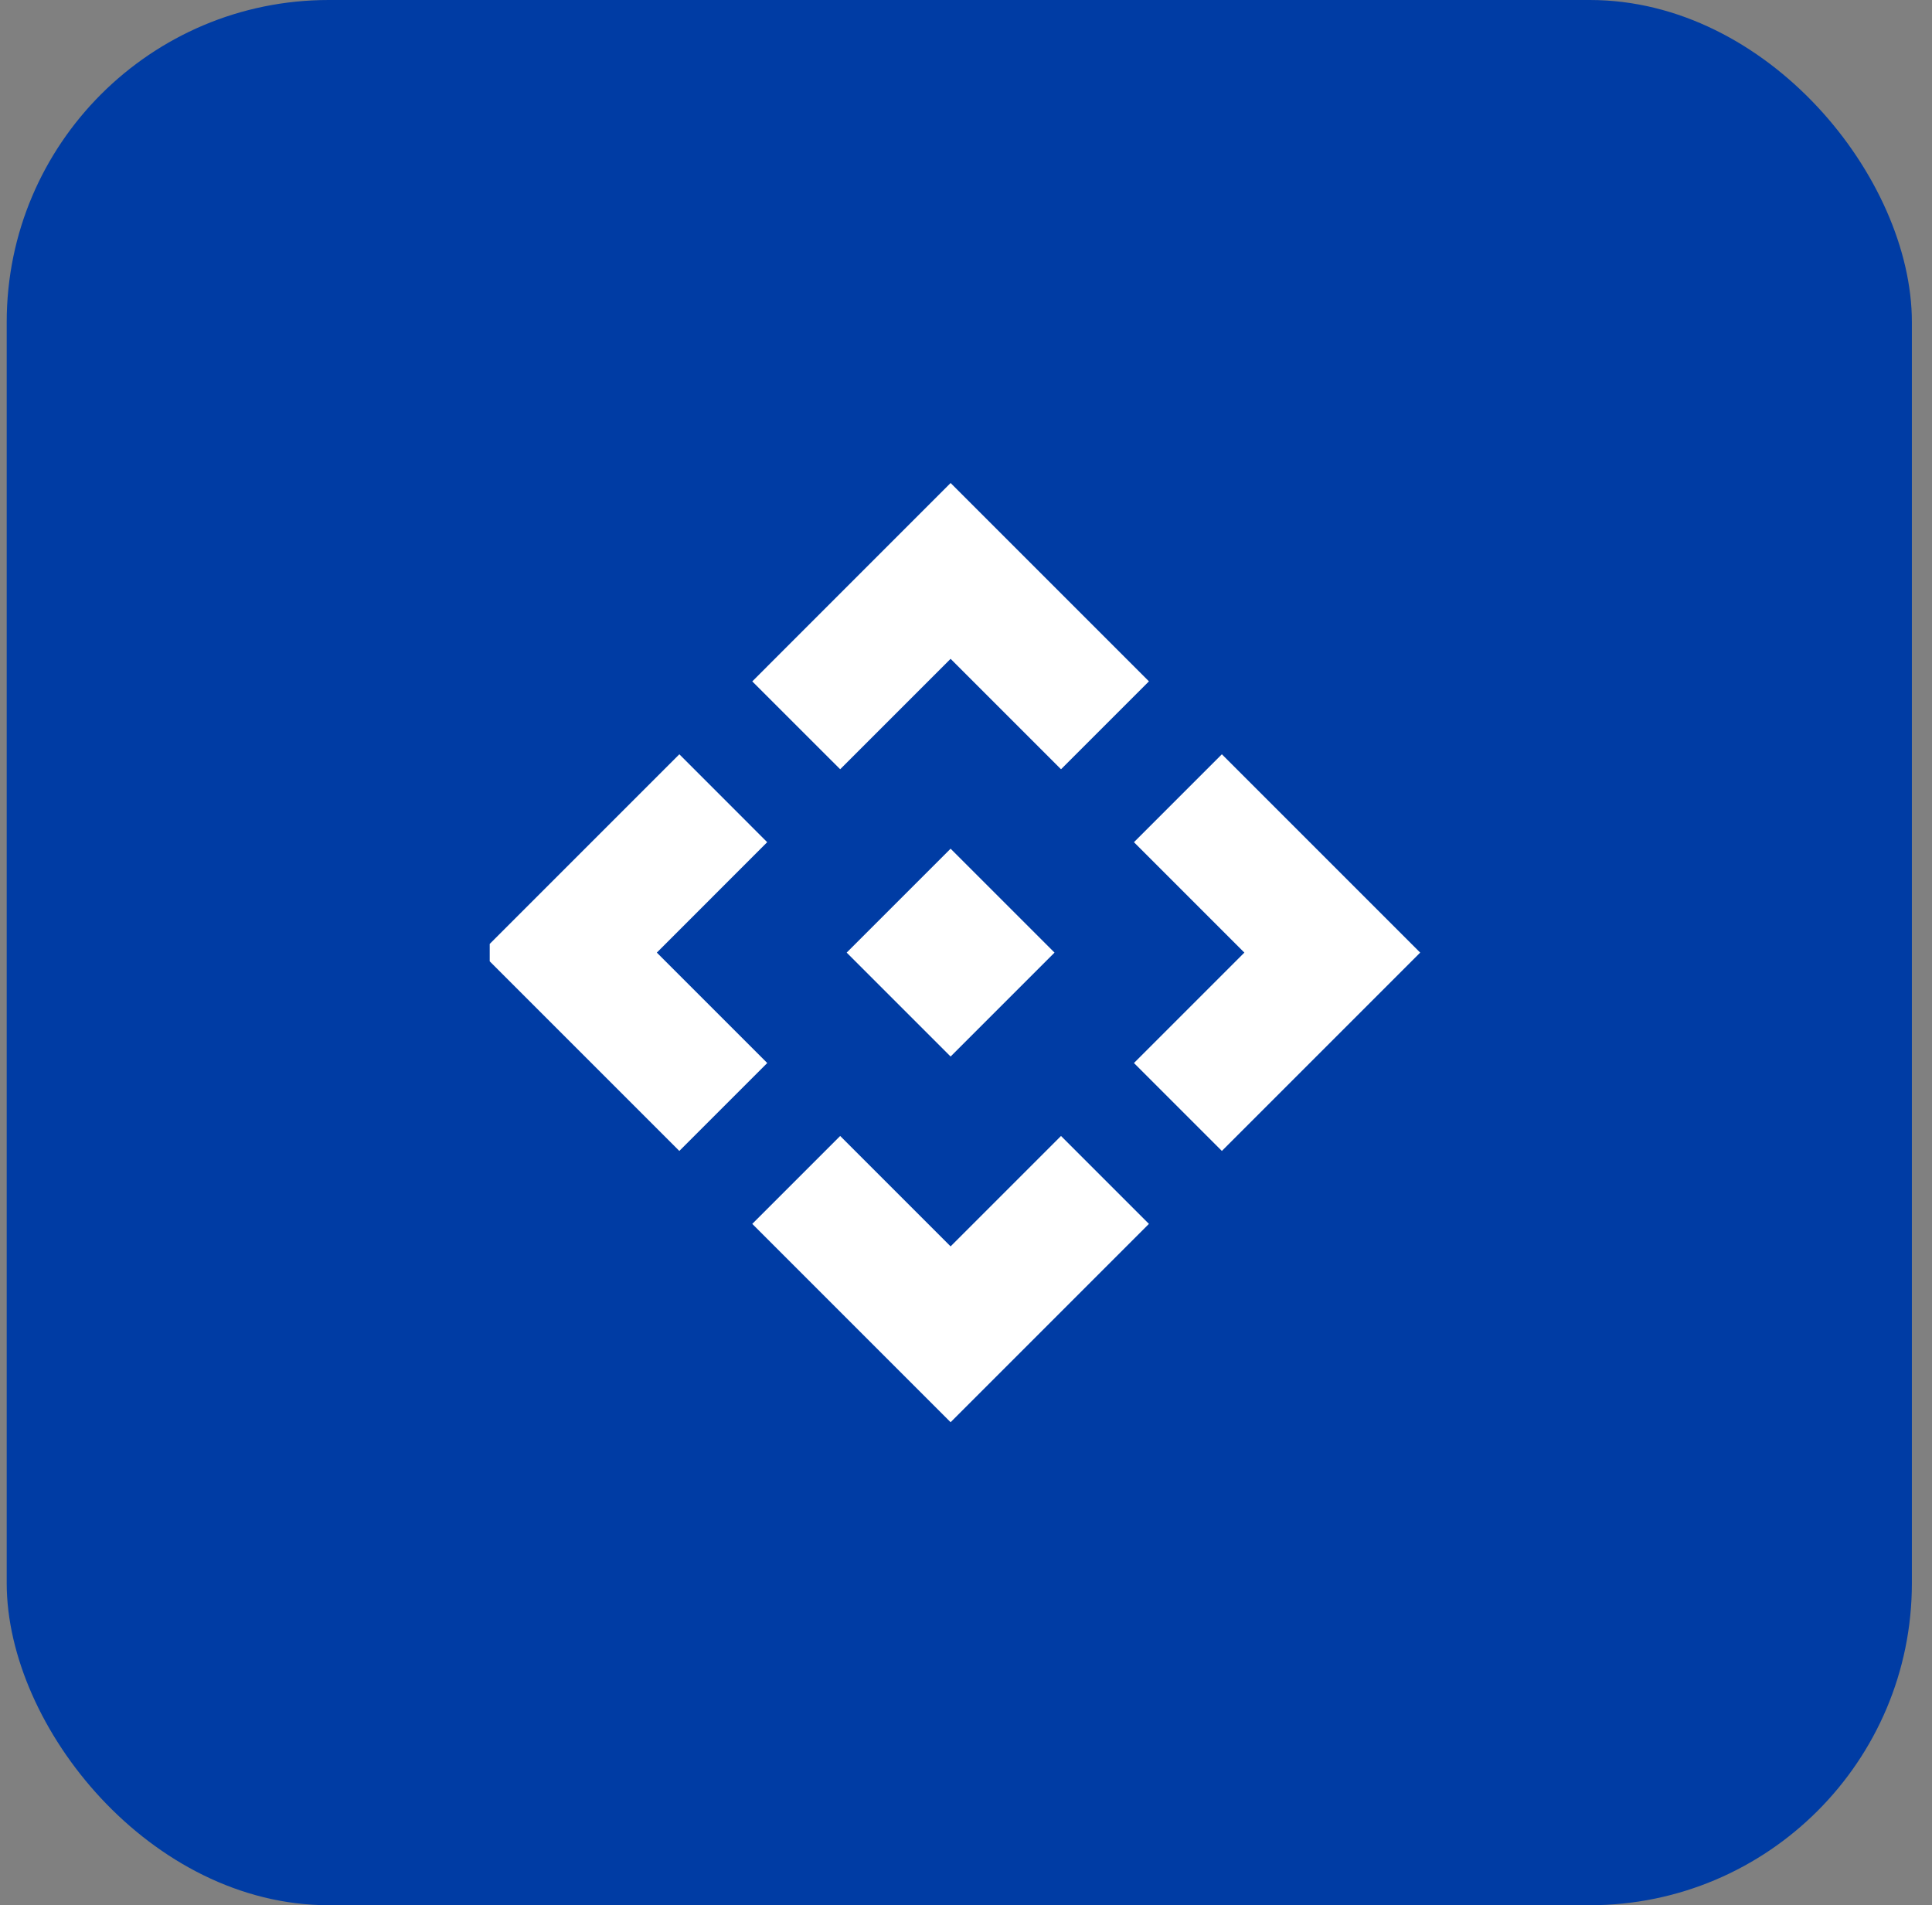 <?xml version="1.0" encoding="UTF-8"?>
<svg xmlns="http://www.w3.org/2000/svg" width="72" height="71" viewBox="0 0 72 71" fill="none">
  <rect x="0" y="0" width="72" height="71" fill="#808080" stroke="none"/>
  <rect x="0.25" width="71" height="71" rx="12" fill="#003CA4"></rect>
  <g clip-path="url(#clip0_1860_6378)">
    <path d="M35.426 39.373L31.553 35.5L35.426 31.628L39.299 35.5L35.426 39.373ZM31.311 28.667L28.035 25.393L35.426 18L42.817 25.391L39.541 28.667L35.426 24.552L31.311 28.667ZM25.317 42.891L17.926 35.5L25.317 28.109L28.591 31.385L24.478 35.5L28.593 39.615L25.317 42.891ZM45.535 42.891L42.259 39.615L46.374 35.5L42.259 31.385L45.535 28.109L52.926 35.5L45.535 42.891ZM35.426 53L28.035 45.609L31.311 42.333L35.426 46.448L39.541 42.333L42.817 45.609L35.426 53Z" fill="white"></path>
  </g>
  <defs>
    <clipPath id="clip0_1860_6378">
      <rect width="35" height="35" fill="white" transform="translate(18.25 18)"></rect>
    </clipPath>
  </defs>
</svg>
